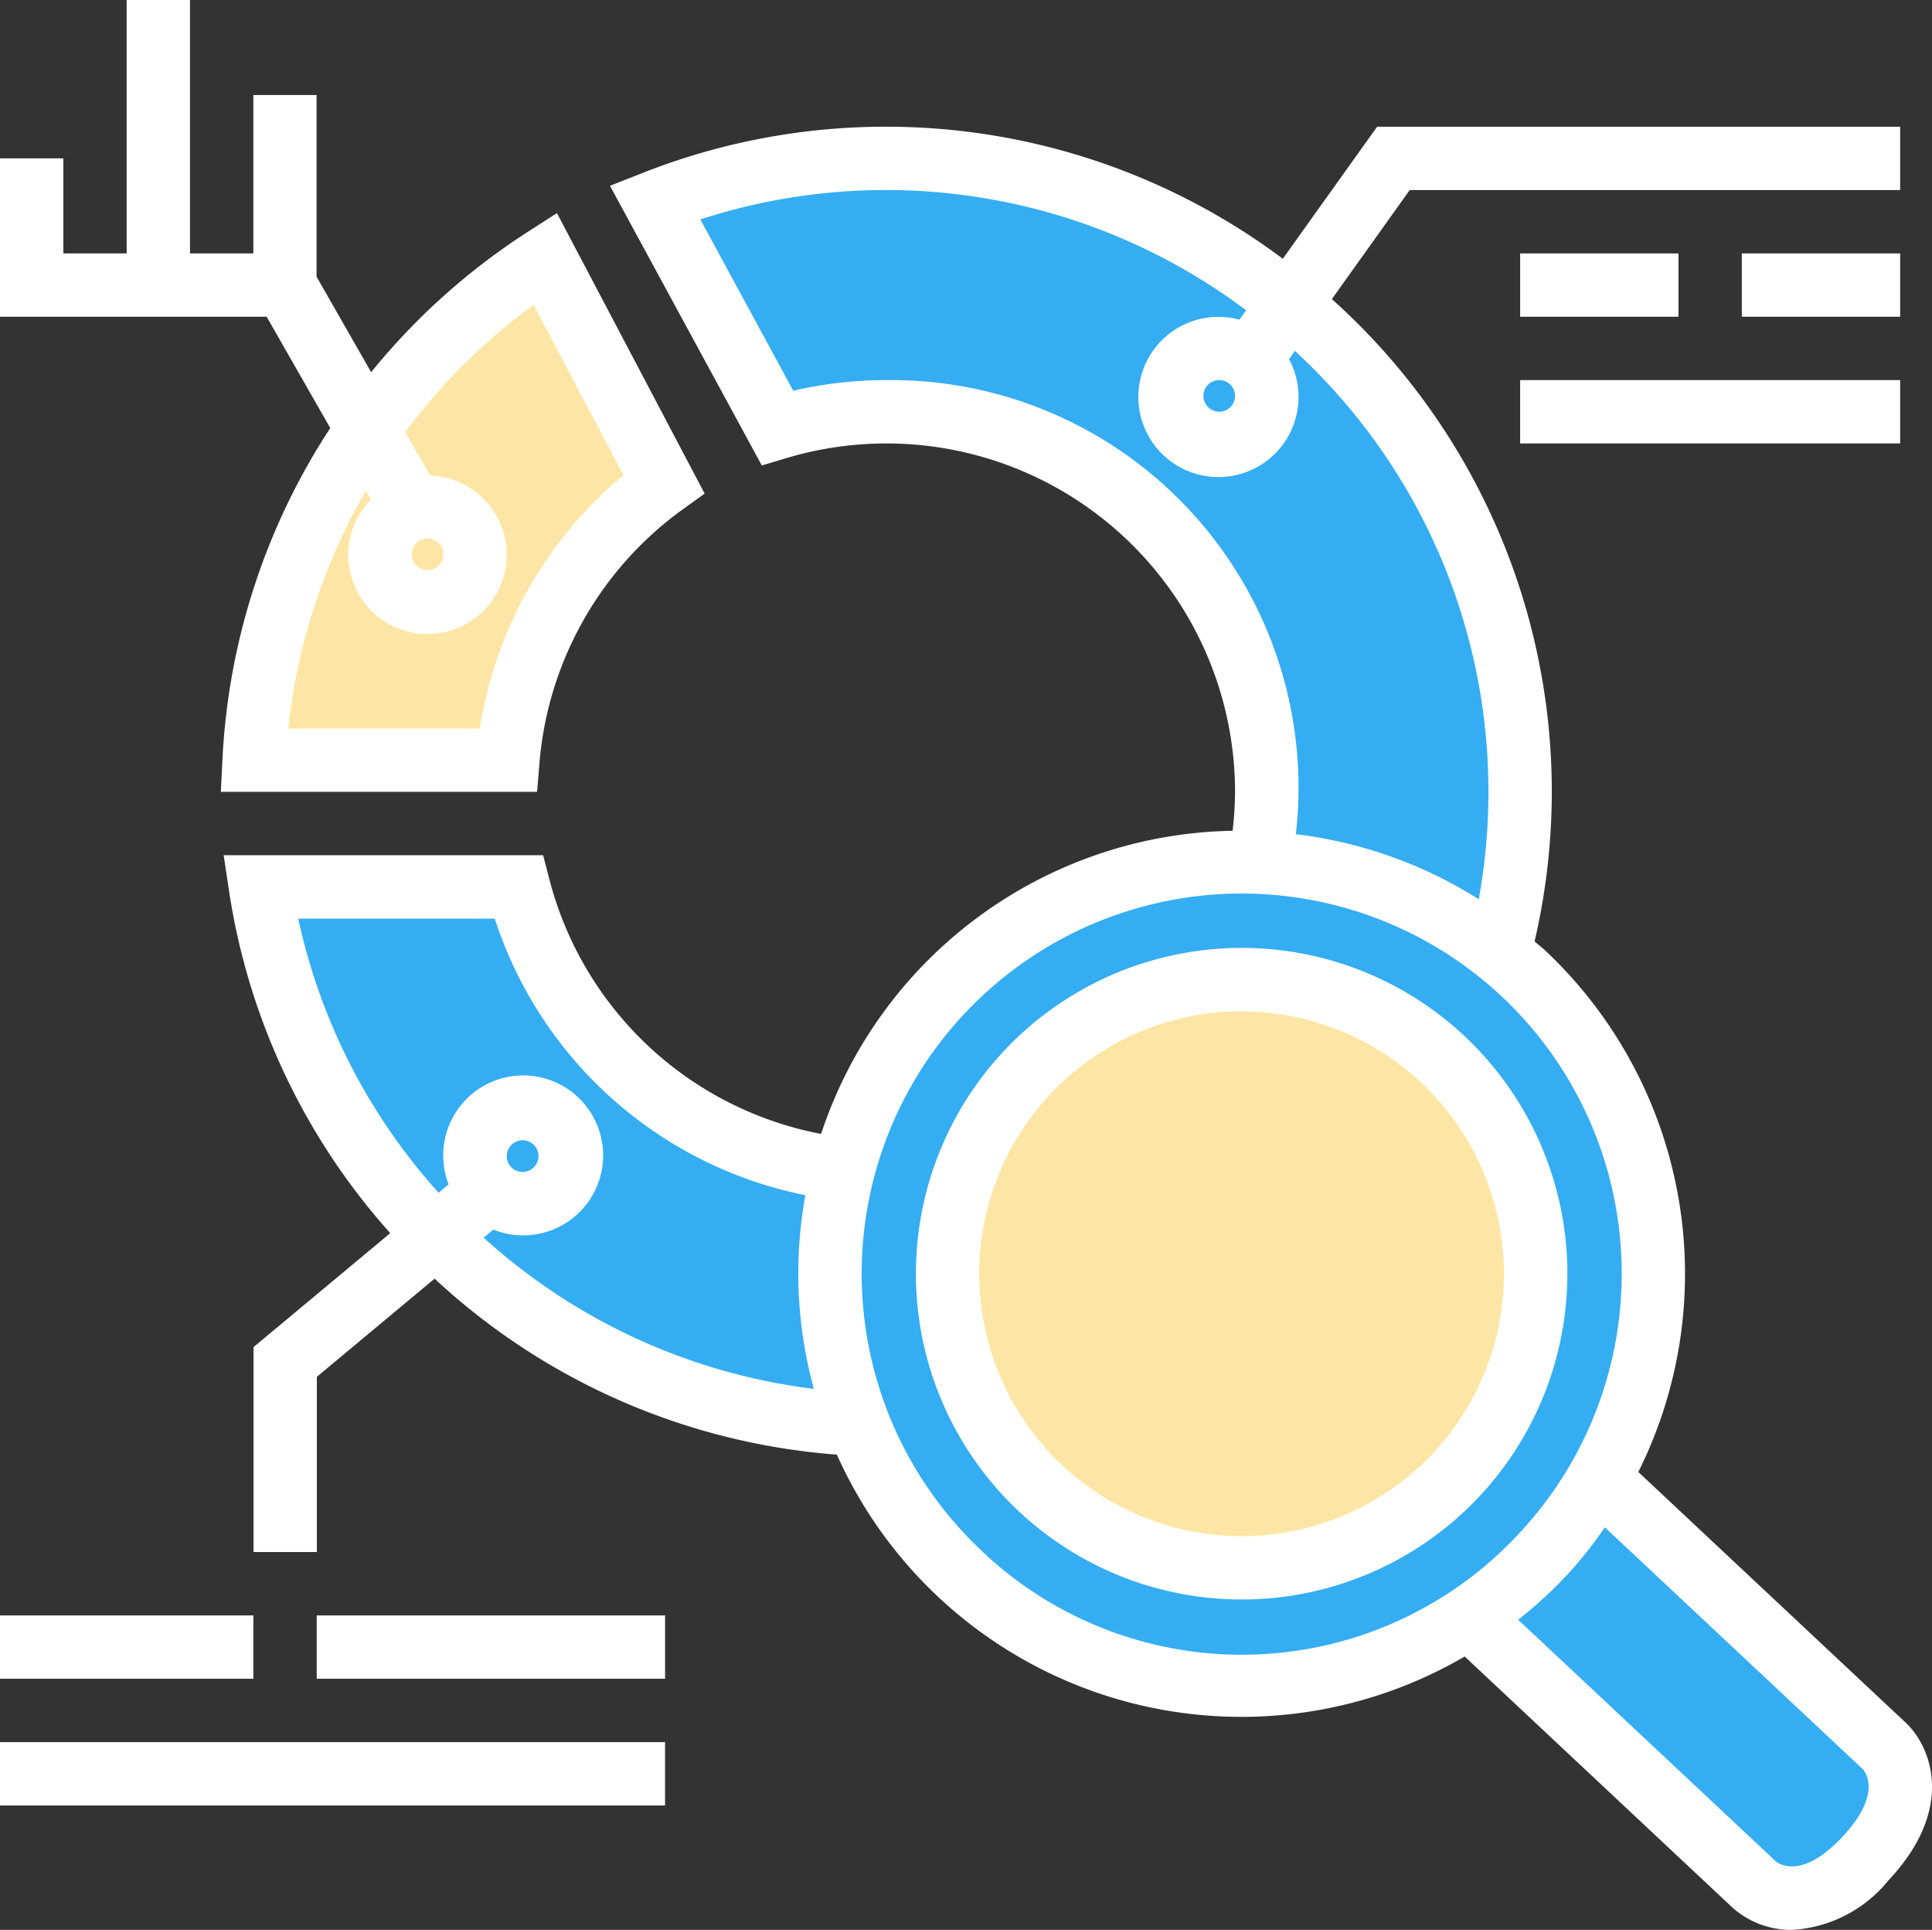 <svg xmlns="http://www.w3.org/2000/svg" width="66.549" height="66.464" viewBox="0 0 66.549 66.464">
<rect x="0" y="0" width="66.549" height="66.464" fill="#333333" stroke="none"/>
<g id="analysis" transform="translate(-2 -2)">
<g id="Group_1137782" data-name="Group 1137782" transform="translate(10.749 7.454)">
<g id="Group_1137773" data-name="Group 1137773" transform="translate(13.81)">
<path id="Path_1563705" data-name="Path 1563705" d="M44.552,12A21.843,21.843,0,0,1,51.8,34.272l-.055.065a14.149,14.149,0,0,0-8.214-3.1,12.66,12.66,0,0,0,.229-2.422,13.087,13.087,0,0,0-13.09-13.09,13.357,13.357,0,0,0-3.763.545L22.68,8.505A21.843,21.843,0,0,1,44.552,12Z" transform="translate(-22.68 -7)" fill="#35adf3"></path>
</g>
<g id="Group_1137774" data-name="Group 1137774" transform="translate(0.218 25.09)">
<path id="Path_1563706" data-name="Path 1563706" d="M16.263,42.032A21.636,21.636,0,0,1,10.22,30h8.9a13.092,13.092,0,0,0,10.494,9.632l.665.175a14.222,14.222,0,0,0,.535,8.672l-.109.044a21.741,21.741,0,0,1-14.443-6.491Z" transform="translate(-10.22 -30)" fill="#35adf3"></path>
</g>
<g id="Group_1137775" data-name="Group 1137775" transform="translate(0 3.447)">
<path id="Path_1563707" data-name="Path 1563707" d="M24.136,17.927a13.119,13.119,0,0,0-5.367,9.512H10.02A21.953,21.953,0,0,1,20.045,10.16Z" transform="translate(-10.02 -10.16)" fill="#fde6a5"></path>
</g>
<g id="Group_1137776" data-name="Group 1137776" transform="translate(41.486 45.533)">
<path id="Path_1563708" data-name="Path 1563708" d="M62.722,57.881s1.593,1.494-.655,3.883-3.829.895-3.829.895L48.694,53.7l-.644-.033a14.225,14.225,0,0,0,4.8-4.931l.316.2Z" transform="translate(-48.05 -48.74)" fill="#35adf3"></path>
</g>
<g id="Group_1137777" data-name="Group 1137777" transform="translate(19.841 24.225)">
<path id="Path_1563709" data-name="Path 1563709" d="M43.024,29.221a14.149,14.149,0,0,1,8.214,3.1,10.748,10.748,0,0,1,.851.731,14.169,14.169,0,0,1,2.564,17.465,14.225,14.225,0,0,1-4.8,4.931,14.181,14.181,0,1,1-6.829-26.224Z" transform="translate(-28.208 -29.208)" fill="#35adf3"></path>
</g>
<g id="Group_1137778" data-name="Group 1137778" transform="translate(23.887 28.282)">
<path id="Path_1563710" data-name="Path 1563710" d="M48.981,35.668a10.129,10.129,0,1,1-14.323.458A10.122,10.122,0,0,1,48.981,35.668Z" transform="translate(-31.918 -32.926)" fill="#fde6a5"></path>
</g>
<g id="Group_1137779" data-name="Group 1137779" transform="translate(31.613 6.545)">
<path id="Path_1563711" data-name="Path 1563711" d="M41.684,13.393a1.6,1.6,0,0,1,.589,1.244A1.636,1.636,0,1,1,40.636,13,1.557,1.557,0,0,1,41.684,13.393Z" transform="translate(-39 -13)" fill="#35adf3"></path>
</g>
<g id="Group_1137780" data-name="Group 1137780" transform="translate(7.614 32.726)">
<circle id="Ellipse_54001" data-name="Ellipse 54001" cx="1.636" cy="1.636" r="1.636" fill="#35adf3"></circle>
</g>
<g id="Group_1137781" data-name="Group 1137781" transform="translate(4.342 12)">
<circle id="Ellipse_54002" data-name="Ellipse 54002" cx="1.636" cy="1.636" r="1.636" fill="#fde6a5"></circle>
</g>
</g>
<g id="Group_1137783" data-name="Group 1137783" transform="translate(2 2)">
<path id="Path_1563712" data-name="Path 1563712" d="M49.816,34.962a11.22,11.22,0,1,0-7.683,19.405c.123,0,.248,0,.371-.005a11.221,11.221,0,0,0,7.312-19.4ZM48.735,49.33a9.039,9.039,0,1,1-6.886-15.217c.1,0,.2,0,.3,0A9.039,9.039,0,0,1,48.735,49.33Z" transform="translate(0.628 0.719)" fill="#fff"></path>
<path id="Path_1563713" data-name="Path 1563713" d="M50,10h5.454v2.182H50Z" transform="translate(2.362 -1.273)" fill="#fff"></path>
<path id="Path_1563714" data-name="Path 1563714" d="M57,10h5.454v2.182H57Z" transform="translate(2.998 -1.273)" fill="#fff"></path>
<path id="Path_1563715" data-name="Path 1563715" d="M50,14H63.09v2.182H50Z" transform="translate(2.362 -0.91)" fill="#fff"></path>
<path id="Path_1563716" data-name="Path 1563716" d="M13.376,16.742A22.869,22.869,0,0,0,9.664,28.127l-.057,1.144H20.5l.083-1a11.982,11.982,0,0,1,4.921-8.718L26.272,19,21.184,9.339l-1,.643a22.928,22.928,0,0,0-5.4,4.836l-1.88-3.289V5.273H10.727v5.454H8.545V2H6.363v8.727H4.182V7.454H2v5.454h9.185Zm7-4.252,3.1,5.879A14.166,14.166,0,0,0,18.53,27.09h-6.6A20.7,20.7,0,0,1,14.606,18.9l.169.3a2.728,2.728,0,1,0,2.044-.819l-.86-1.5a20.739,20.739,0,0,1,4.418-4.379Zm-3.106,8.6a.545.545,0,1,1-.545-.545A.546.546,0,0,1,17.272,21.09Z" transform="translate(-2 -2)" fill="#fff"></path>
<path id="Path_1563717" data-name="Path 1563717" d="M2,57H24.908v2.182H2Z" transform="translate(-2 2.998)" fill="#fff"></path>
<path id="Path_1563718" data-name="Path 1563718" d="M2,53h8.727v2.182H2Z" transform="translate(-2 2.634)" fill="#fff"></path>
<path id="Path_1563719" data-name="Path 1563719" d="M12,53H24v2.182H12Z" transform="translate(-1.091 2.634)" fill="#fff"></path>
<path id="Path_1563720" data-name="Path 1563720" d="M67.008,60.972l-9.217-8.64a15.282,15.282,0,0,0-3.218-17.97c-.115-.108-.239-.2-.356-.3a22.772,22.772,0,0,0-6.982-22.124l2.682-3.756H66.81V6H48.795l-3.25,4.549A22.825,22.825,0,0,0,23.517,7.584l-1.148.452,5.23,9.632.849-.254A12.008,12.008,0,0,1,43.9,28.908a12.2,12.2,0,0,1-.084,1.341,15.206,15.206,0,0,0-14.175,10.44,11.987,11.987,0,0,1-9.363-8.78l-.211-.818H9.062l.189,1.253A22.758,22.758,0,0,0,14.8,44.107l-4.71,3.925v7.057h2.182V49.055l4.056-3.381a22.859,22.859,0,0,0,13.856,6.06A15.266,15.266,0,0,0,51.81,58.687l9.229,8.652a3.04,3.04,0,0,0,2.045.763,4.607,4.607,0,0,0,3.325-1.708c2.363-2.517,1.425-4.646.6-5.421ZM31.9,14.727a14.259,14.259,0,0,0-3.218.367l-3.2-5.9a20.666,20.666,0,0,1,18.8,3.129l-.23.323a2.759,2.759,0,1,0,1.708,1.36l.2-.285a20.623,20.623,0,0,1,6.334,18.886,15.182,15.182,0,0,0-6.3-2.24A14.034,14.034,0,0,0,31.9,14.727Zm12,.545a.545.545,0,1,1-.545-.545A.546.546,0,0,1,43.9,15.272ZM18.016,44.264l.337-.281a2.7,2.7,0,0,0,1,.2,2.754,2.754,0,1,0-2.541-1.757l-.347.289a20.6,20.6,0,0,1-4.834-9.44h6.769A14.174,14.174,0,0,0,29.1,42.8a15,15,0,0,0,.292,6.67,20.68,20.68,0,0,1-11.376-5.209Zm.8-2.811a.545.545,0,1,1,.545.545A.546.546,0,0,1,18.812,41.453Zm16.363,13.6a13.09,13.09,0,1,1,18.5-.6A13.009,13.009,0,0,1,35.175,55.053ZM64.819,64.9c-1.373,1.466-2.165.945-2.288.845L53.65,57.419a13.827,13.827,0,0,0,2.987-3.182l8.88,8.324C65.523,62.57,66.294,63.328,64.819,64.9Z" transform="translate(-1.358 -1.637)" fill="#fff"></path>
</g>
</g>
</svg>